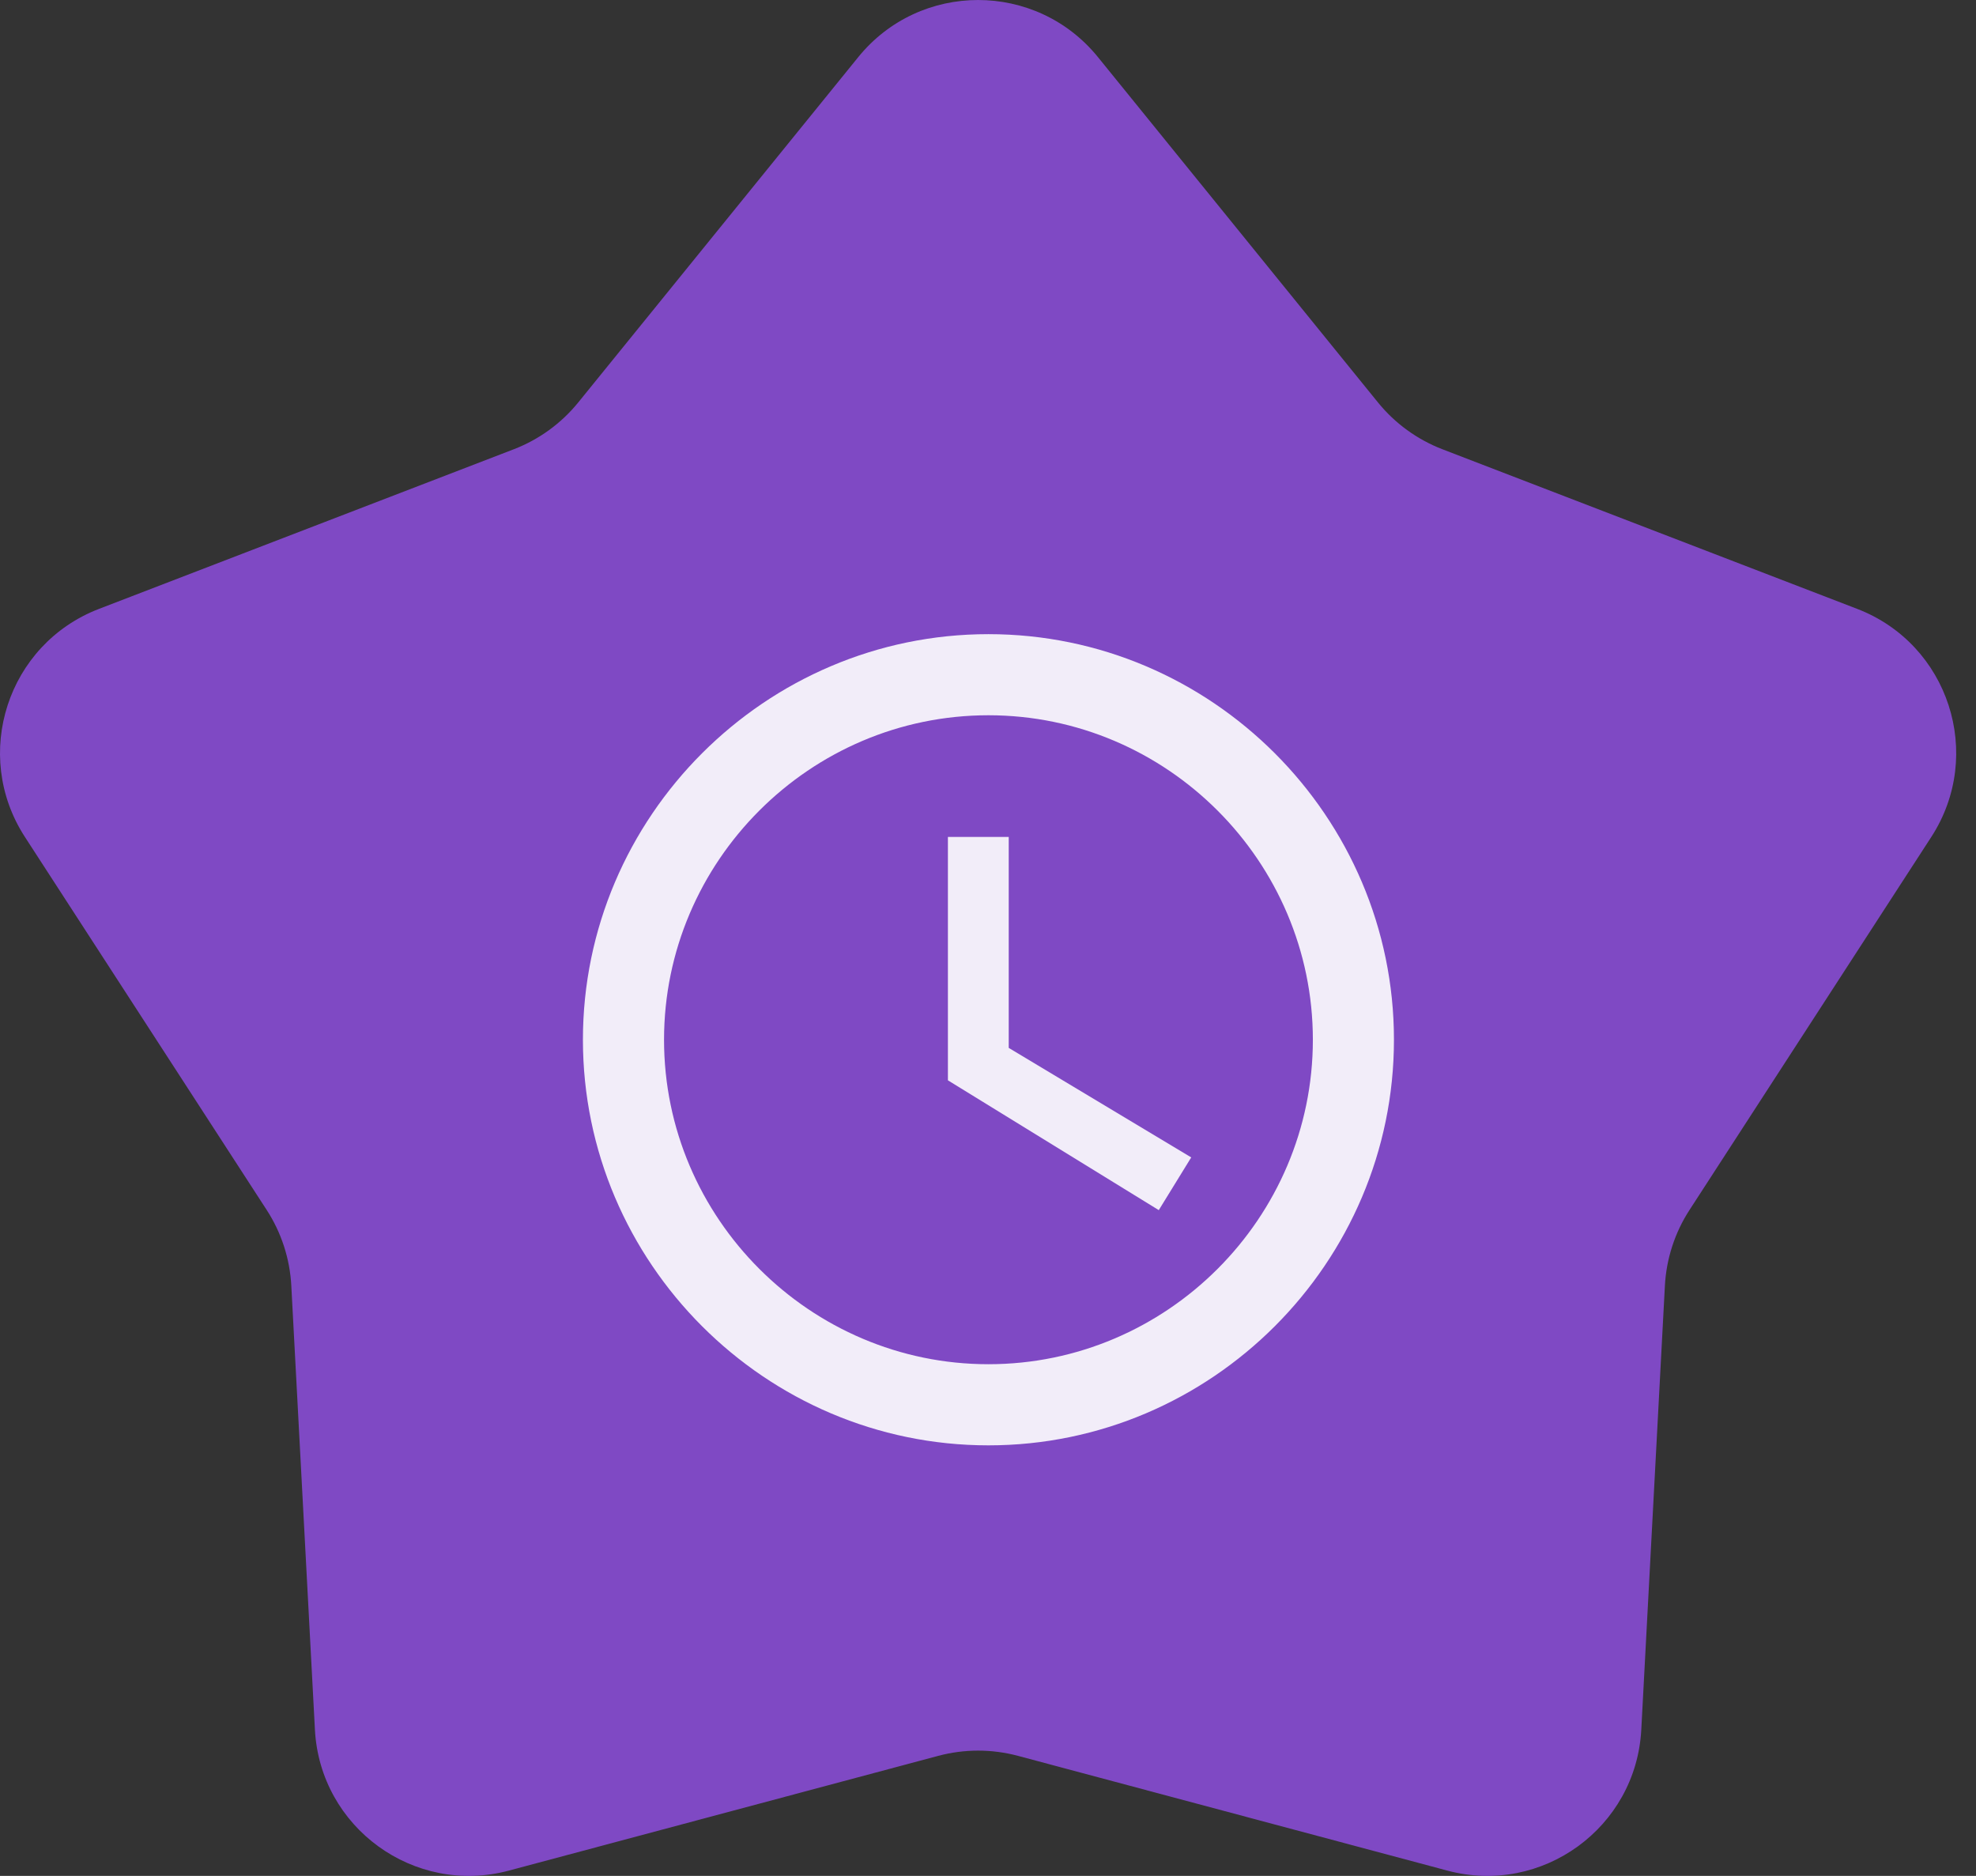 <svg width="59" height="56" viewBox="0 0 59 56" fill="none" xmlns="http://www.w3.org/2000/svg">
<rect x="0" y="0" width="59" height="56" fill="#333333" stroke="none"/>
<path d="M25.626 1.705C27.47 -0.568 30.939 -0.568 32.783 1.705L41.143 12.013C41.651 12.639 42.315 13.121 43.067 13.411L55.454 18.177C58.186 19.228 59.258 22.527 57.666 24.984L50.446 36.12C50.007 36.796 49.754 37.576 49.711 38.382L49.006 51.635C48.851 54.558 46.044 56.597 43.216 55.842L30.394 52.416C29.614 52.208 28.794 52.208 28.015 52.416L15.193 55.842C12.365 56.597 9.558 54.558 9.403 51.635L8.698 38.382C8.655 37.576 8.402 36.796 7.963 36.12L0.743 24.984C-0.849 22.527 0.223 19.228 2.955 18.177L15.342 13.411C16.094 13.121 16.758 12.639 17.266 12.013L25.626 1.705Z" fill="#7F49C4"/>
<path d="M29.513 18.931C22.854 18.931 17.405 24.379 17.405 31.039C17.405 37.698 22.854 43.147 29.513 43.147C36.173 43.147 41.621 37.698 41.621 31.039C41.621 24.379 36.173 18.931 29.513 18.931ZM29.513 40.725C24.186 40.725 19.827 36.366 19.827 31.039C19.827 25.711 24.186 21.352 29.513 21.352C34.841 21.352 39.2 25.711 39.2 31.039C39.2 36.366 34.841 40.725 29.513 40.725Z" fill="white" fill-opacity="0.9"/>
<path d="M30.119 24.985H28.303V32.25L34.599 36.125L35.568 34.551L30.119 31.282V24.985Z" fill="white" fill-opacity="0.9"/>
</svg>
